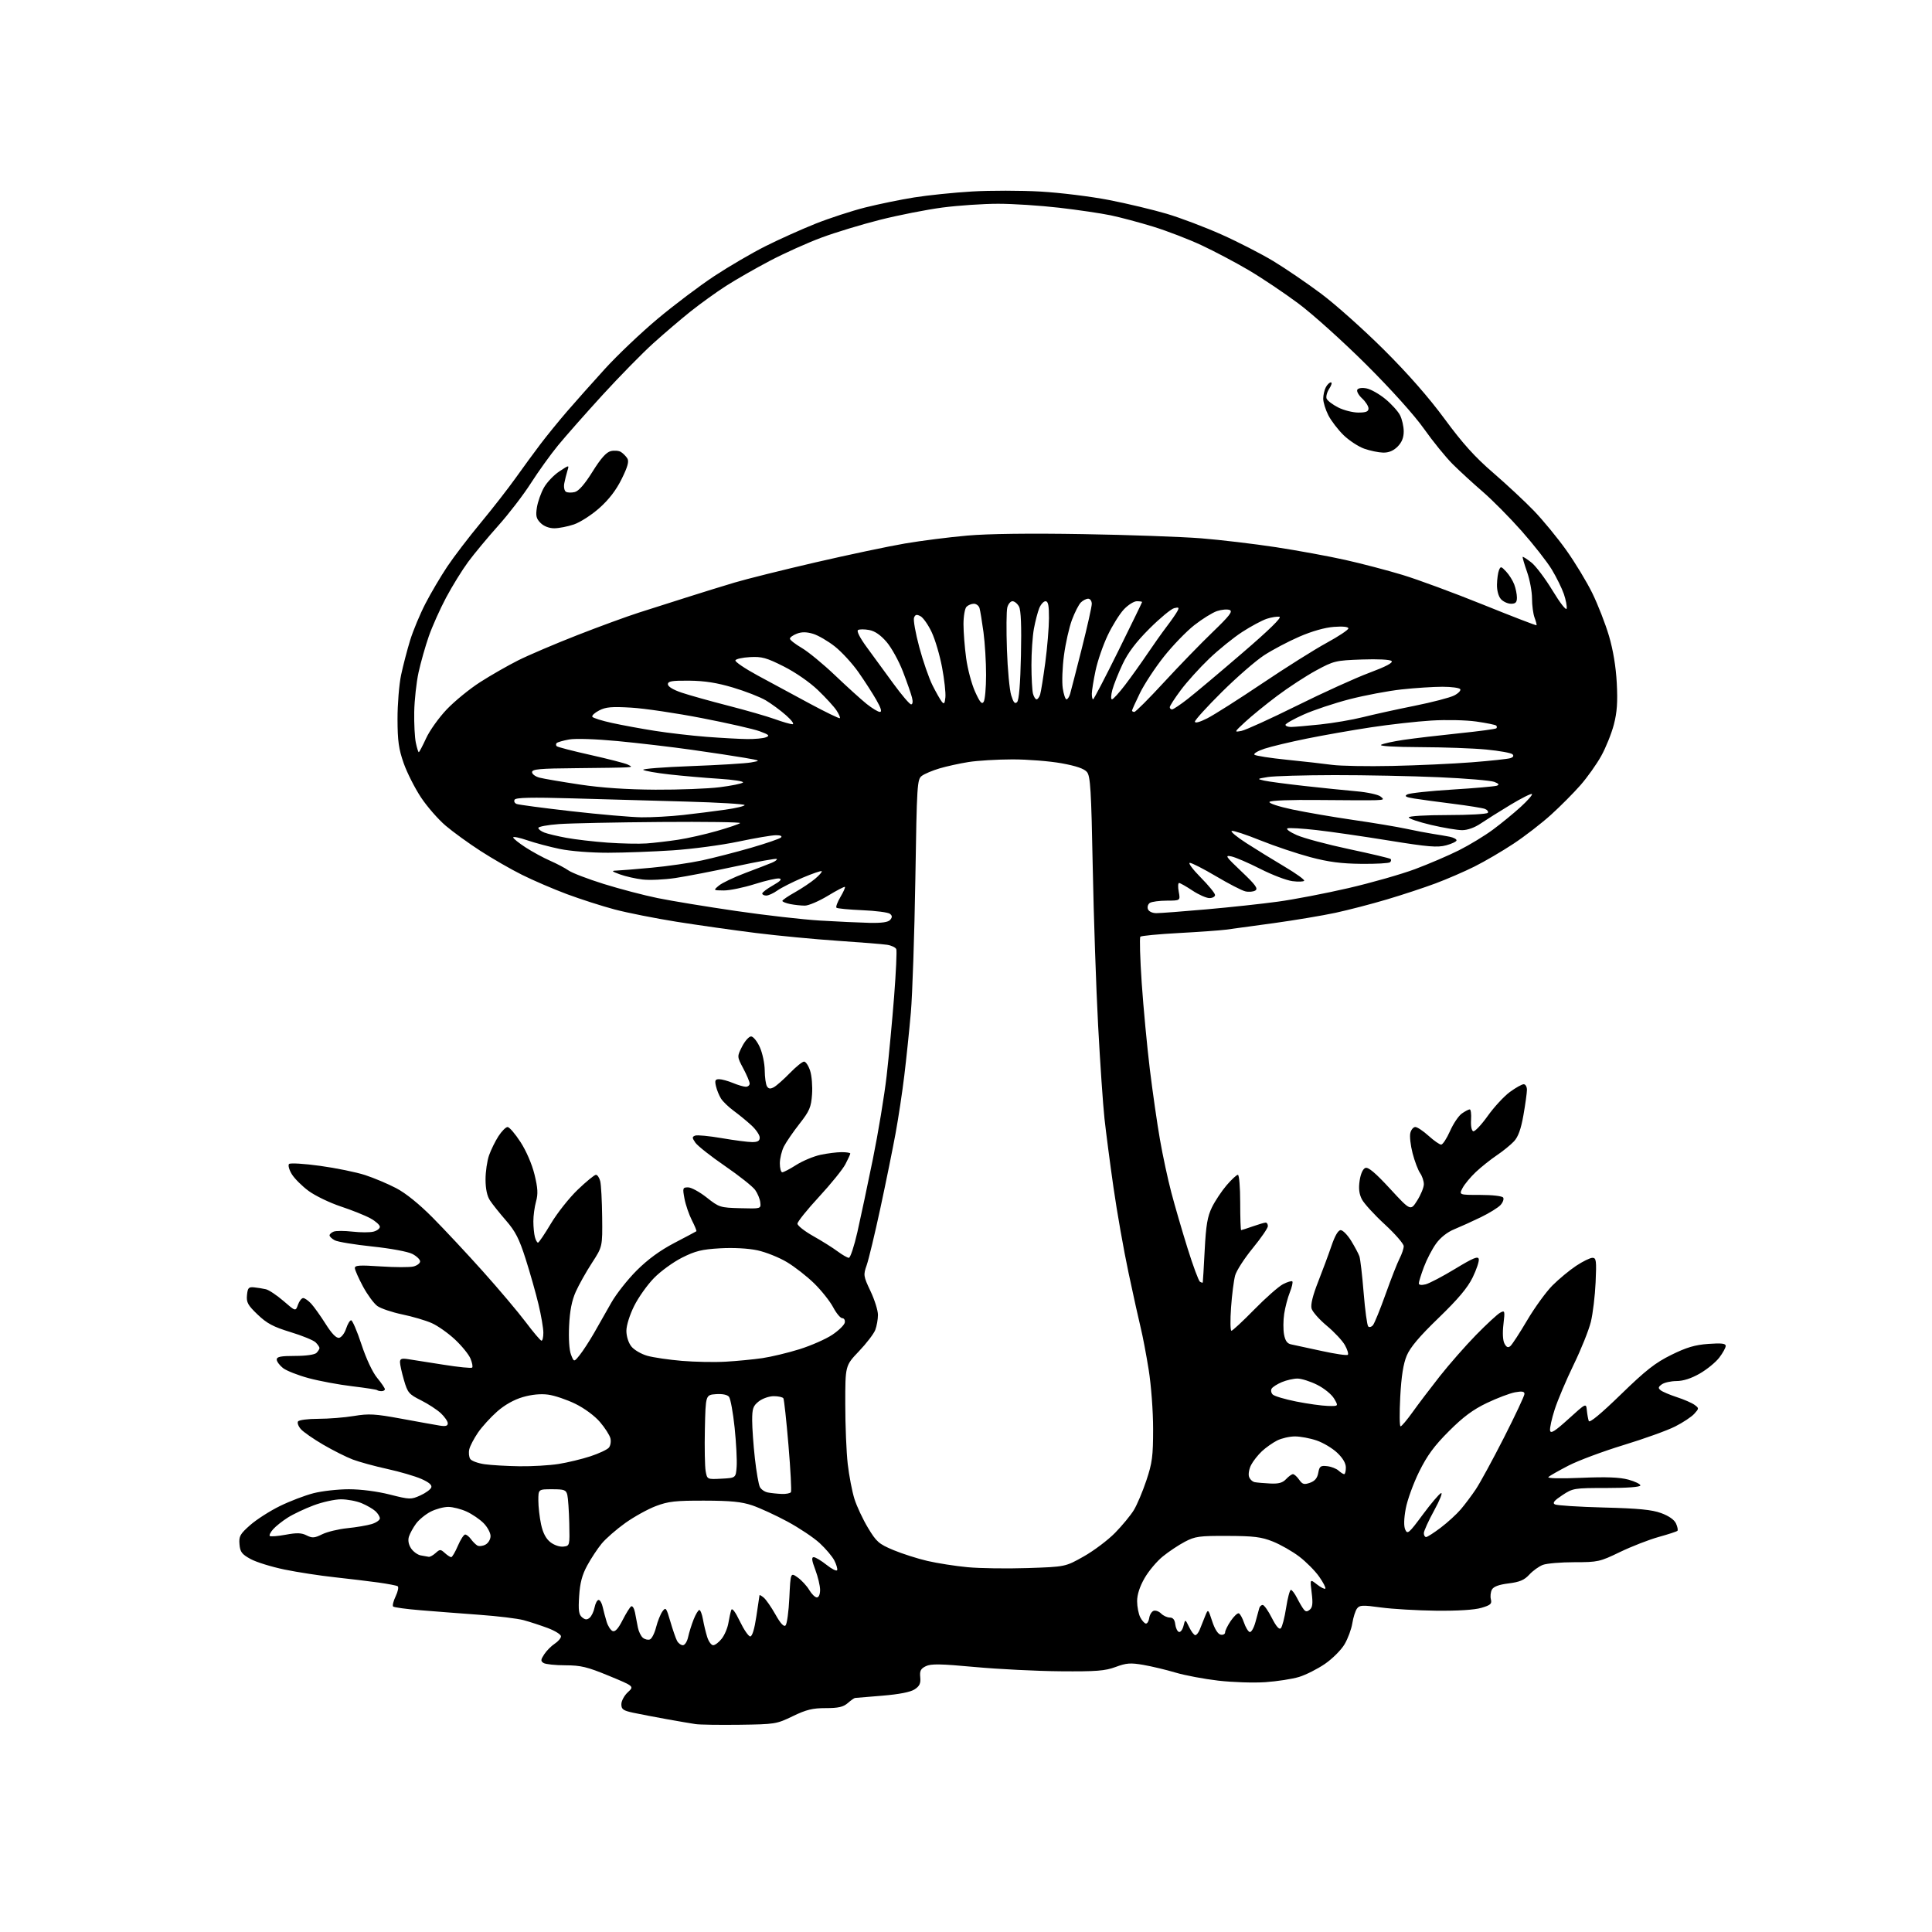 <?xml version="1.0" encoding="UTF-8" standalone="no"?>
<svg 
  version="1.1" 
  xmlns="http://www.w3.org/2000/svg" 
  xmlns:xlink="http://www.w3.org/1999/xlink" 
  xmlns:svg="http://www.w3.org/2000/svg"
  xmlns:rdf="http://www.w3.org/1999/02/22-rdf-syntax-ns#"
  xmlns:cc="http://creativecommons.org/ns#"
  xmlns:dc="http://purl.org/dc/elements/1.1/"
  viewBox="0 0 768 768"
  width="768"
  height="768"
>
<style>svg {background-color: white; }</style>"
<path stroke="none" fill="black" fill-rule="evenodd" d="M294.00,685.62C286.02,685.72 278.15,685.61 276.50,685.36C274.85,685.12 269.68,684.23 265.00,683.39C260.32,682.55 254.36,681.40 251.75,680.85C247.70,679.98 247.00,679.48 247.00,677.46C247.00,676.15 248.15,674.01 249.56,672.70C252.13,670.33 252.13,670.33 242.04,666.16C233.42,662.60 230.91,662.00 224.73,661.98C220.75,661.98 216.86,661.56 216.08,661.07C214.87,660.30 214.91,659.79 216.34,657.60C217.27,656.18 219.15,654.29 220.51,653.40C221.88,652.50 223.00,651.18 223.00,650.46C223.00,649.73 220.63,648.26 217.73,647.17C214.84,646.09 210.51,644.68 208.12,644.03C205.73,643.39 197.86,642.43 190.63,641.91C183.41,641.38 172.87,640.57 167.21,640.10C161.55,639.64 156.63,638.97 156.28,638.61C155.93,638.26 156.38,636.42 157.29,634.53C158.19,632.63 158.55,630.84 158.08,630.55C157.61,630.26 154.14,629.60 150.37,629.07C146.59,628.55 138.78,627.61 133.00,626.98C127.22,626.36 118.27,624.98 113.10,623.92C107.93,622.85 101.85,620.97 99.60,619.73C96.12,617.82 95.45,616.93 95.20,613.87C94.93,610.68 95.42,609.80 99.46,606.24C101.97,604.03 107.28,600.63 111.26,598.68C115.24,596.73 121.26,594.43 124.64,593.57C128.02,592.70 134.35,592.00 138.70,592.00C143.44,592.00 149.95,592.84 154.92,594.10C162.90,596.12 163.38,596.13 167.06,594.47C169.16,593.53 171.13,592.10 171.43,591.31C171.81,590.34 170.56,589.25 167.50,587.90C165.04,586.81 158.95,585.03 153.98,583.94C149.01,582.86 142.82,581.16 140.22,580.18C137.62,579.19 132.35,576.54 128.49,574.29C124.64,572.04 120.66,569.28 119.65,568.16C118.63,567.04 118.10,565.65 118.46,565.06C118.83,564.47 122.38,564.00 126.54,564.00C130.62,564.00 137.01,563.49 140.73,562.87C146.62,561.89 149.06,562.03 159.50,563.95C166.10,565.17 172.96,566.40 174.75,566.69C177.14,567.08 178.00,566.84 178.00,565.80C178.00,565.01 176.76,563.21 175.25,561.79C173.74,560.38 170.17,558.05 167.33,556.63C162.55,554.24 162.03,553.63 160.58,548.62C159.71,545.63 159.00,542.42 159.00,541.49C159.00,540.13 159.66,539.88 162.25,540.29C164.04,540.57 170.36,541.56 176.31,542.50C182.25,543.45 187.38,543.96 187.69,543.64C188.01,543.32 187.71,541.72 187.03,540.07C186.35,538.42 183.57,535.00 180.86,532.47C178.15,529.93 173.99,527.00 171.61,525.95C169.23,524.89 163.96,523.34 159.89,522.50C155.83,521.65 151.38,520.15 150.00,519.16C148.62,518.16 146.07,514.68 144.31,511.43C142.56,508.17 141.10,504.88 141.06,504.11C141.01,502.97 142.85,502.85 151.35,503.42C157.04,503.80 162.89,503.81 164.35,503.45C165.81,503.08 167.00,502.17 167.00,501.42C167.00,500.67 165.61,499.33 163.90,498.45C162.15,497.54 155.22,496.26 147.97,495.50C140.92,494.76 134.21,493.65 133.07,493.04C131.93,492.43 131.00,491.54 131.00,491.07C131.00,490.60 131.75,489.93 132.66,489.58C133.58,489.22 136.93,489.23 140.11,489.59C143.29,489.95 147.04,489.96 148.44,489.60C149.85,489.25 151.00,488.38 151.00,487.67C151.00,486.95 149.31,485.44 147.25,484.31C145.19,483.18 139.90,481.06 135.50,479.60C131.10,478.14 125.35,475.37 122.71,473.44C120.08,471.51 117.05,468.49 115.99,466.74C114.92,464.99 114.43,463.17 114.90,462.70C115.36,462.24 120.93,462.57 127.27,463.45C133.61,464.32 141.65,465.97 145.15,467.11C148.64,468.25 154.20,470.59 157.50,472.32C161.28,474.29 166.64,478.62 172.00,484.03C176.68,488.75 185.68,498.38 192.00,505.44C198.32,512.49 205.97,521.56 209.00,525.58C212.03,529.61 214.84,532.92 215.25,532.95C215.66,532.98 216.00,531.54 215.99,529.75C215.99,527.96 215.12,522.89 214.06,518.48C213.01,514.07 210.71,505.97 208.96,500.48C206.39,492.42 204.88,489.47 201.14,485.17C198.59,482.24 195.71,478.64 194.76,477.17C193.62,475.44 193.01,472.53 193.01,468.88C193.00,465.78 193.64,461.45 194.41,459.24C195.19,457.04 196.88,453.61 198.16,451.63C199.45,449.65 201.07,448.02 201.77,448.01C202.47,448.01 204.78,450.69 206.91,453.98C209.20,457.52 211.47,462.78 212.47,466.86C213.80,472.31 213.93,474.58 213.08,477.63C212.49,479.76 212.01,483.30 212.02,485.50C212.02,487.70 212.30,490.51 212.63,491.75C212.96,492.99 213.52,493.99 213.87,493.97C214.21,493.96 216.52,490.55 218.99,486.40C221.47,482.24 226.26,476.18 229.66,472.92C233.05,469.67 236.31,467.00 236.89,467.00C237.48,467.00 238.25,468.14 238.60,469.54C238.95,470.94 239.30,477.36 239.37,483.82C239.50,495.57 239.50,495.57 235.30,502.04C232.99,505.59 230.10,510.75 228.87,513.50C227.31,516.99 226.51,521.07 226.23,527.00C225.98,532.12 226.28,536.69 226.99,538.50C228.16,541.50 228.16,541.50 230.48,538.61C231.75,537.02 234.30,533.10 236.15,529.89C237.99,526.68 241.07,521.25 243.00,517.84C244.93,514.42 249.46,508.67 253.07,505.06C257.51,500.62 262.36,497.08 268.07,494.09C272.71,491.67 276.64,489.58 276.82,489.44C277.00,489.30 276.19,487.34 275.03,485.07C273.88,482.80 272.55,478.93 272.09,476.47C271.30,472.24 271.38,472.00 273.54,472.00C274.79,472.00 278.11,473.81 280.92,476.03C285.85,479.93 286.28,480.07 294.26,480.28C302.50,480.50 302.50,480.50 302.23,478.00C302.09,476.62 301.16,474.38 300.17,473.00C299.17,471.62 293.78,467.35 288.18,463.50C282.57,459.65 277.29,455.48 276.43,454.24C275.08,452.28 275.07,451.91 276.34,451.42C277.15,451.11 281.90,451.57 286.90,452.43C291.91,453.29 297.35,454.00 299.00,454.00C301.22,454.00 302.00,453.53 302.00,452.20C302.00,451.20 300.54,449.04 298.75,447.39C296.96,445.73 293.80,443.14 291.73,441.62C289.66,440.11 287.35,437.88 286.60,436.68C285.85,435.48 284.95,433.26 284.60,431.75C284.08,429.49 284.30,429.00 285.86,429.00C286.90,429.00 289.37,429.68 291.35,430.50C293.32,431.32 295.63,432.00 296.47,432.00C297.31,432.00 298.00,431.43 298.00,430.74C298.00,430.05 296.86,427.35 295.48,424.75C292.96,420.01 292.96,420.01 295.00,416.00C296.12,413.80 297.73,412.00 298.57,412.00C299.41,412.00 300.97,413.91 302.03,416.25C303.09,418.59 303.97,422.75 303.99,425.50C304.01,428.25 304.42,431.11 304.89,431.85C305.52,432.85 306.24,432.94 307.62,432.18C308.66,431.62 311.51,429.09 313.96,426.58C316.41,424.06 318.96,422.00 319.63,422.00C320.30,422.00 321.38,423.62 322.03,425.61C322.69,427.59 323.03,431.84 322.80,435.05C322.43,440.15 321.81,441.62 317.83,446.70C315.33,449.89 312.55,453.94 311.64,455.70C310.74,457.46 310.00,460.50 310.00,462.45C310.00,464.40 310.43,466.00 310.97,466.00C311.50,466.00 314.02,464.68 316.56,463.06C319.11,461.45 323.42,459.65 326.15,459.06C328.87,458.48 332.65,458.00 334.55,458.00C336.45,458.00 338.00,458.24 338.00,458.54C338.00,458.84 337.13,460.75 336.06,462.79C335.00,464.83 330.27,470.67 325.56,475.77C320.85,480.86 317.00,485.66 317.00,486.43C317.00,487.20 319.81,489.41 323.25,491.35C326.69,493.28 331.05,496.02 332.94,497.43C334.84,498.84 336.86,500.00 337.44,500.00C338.02,499.99 339.55,495.38 340.83,489.75C342.11,484.11 344.88,471.04 346.99,460.70C349.09,450.37 351.55,435.52 352.45,427.70C353.34,419.89 354.68,405.65 355.43,396.05C356.17,386.45 356.56,378.02 356.29,377.32C356.03,376.63 354.39,375.84 352.65,375.57C350.92,375.30 342.07,374.59 333.00,373.98C323.93,373.37 309.30,371.98 300.50,370.88C291.70,369.78 277.52,367.77 269.00,366.42C260.48,365.06 249.37,362.86 244.32,361.52C239.27,360.18 230.72,357.43 225.32,355.42C219.92,353.40 211.90,349.95 207.50,347.75C203.10,345.56 195.68,341.29 191.00,338.26C186.32,335.24 180.09,330.72 177.15,328.22C174.21,325.72 169.80,320.67 167.36,317.00C164.92,313.32 161.82,307.21 160.48,303.41C158.49,297.76 158.04,294.55 158.02,285.82C158.01,279.94 158.65,272.06 159.44,268.32C160.24,264.57 161.86,258.35 163.04,254.50C164.23,250.65 166.97,244.08 169.14,239.89C171.30,235.71 175.20,229.11 177.79,225.23C180.38,221.35 186.36,213.52 191.08,207.84C195.79,202.15 202.05,194.12 204.98,190.00C207.92,185.88 212.36,179.80 214.87,176.50C217.37,173.20 222.13,167.35 225.45,163.50C228.78,159.65 235.52,152.07 240.45,146.65C245.38,141.23 254.80,132.28 261.37,126.77C267.95,121.26 278.10,113.60 283.92,109.76C289.74,105.92 298.88,100.58 304.24,97.89C309.60,95.19 318.54,91.18 324.11,88.95C329.69,86.73 338.58,83.83 343.87,82.49C349.17,81.16 357.96,79.35 363.41,78.48C368.86,77.61 379.21,76.54 386.41,76.12C393.61,75.69 405.86,75.70 413.63,76.15C421.40,76.59 433.65,78.11 440.86,79.51C448.06,80.91 458.40,83.39 463.85,85.00C469.29,86.62 479.09,90.33 485.62,93.25C492.16,96.17 501.42,100.93 506.21,103.82C511.00,106.72 519.55,112.55 525.21,116.78C530.87,121.01 542.06,131.00 550.08,138.98C559.65,148.50 567.97,157.99 574.26,166.54C581.44,176.29 586.31,181.70 593.58,187.96C598.92,192.57 606.21,199.37 609.78,203.07C613.34,206.77 619.11,213.78 622.58,218.65C626.06,223.52 630.74,231.24 632.98,235.81C635.22,240.39 638.20,248.04 639.60,252.81C641.25,258.39 642.35,265.08 642.69,271.50C643.09,279.04 642.81,283.10 641.54,288.00C640.61,291.57 638.35,297.20 636.51,300.50C634.68,303.80 630.96,309.03 628.26,312.11C625.55,315.20 620.29,320.50 616.55,323.88C612.82,327.26 606.11,332.45 601.63,335.40C597.16,338.36 590.20,342.43 586.16,344.45C582.12,346.47 575.14,349.49 570.66,351.16C566.17,352.84 557.48,355.71 551.34,357.53C545.20,359.36 535.97,361.75 530.84,362.86C525.70,363.96 514.75,365.79 506.50,366.94C498.25,368.08 489.61,369.26 487.29,369.56C484.98,369.86 476.53,370.47 468.53,370.90C460.53,371.33 453.68,371.99 453.31,372.35C452.95,372.72 453.19,381.00 453.85,390.76C454.52,400.52 455.97,415.93 457.07,425.00C458.18,434.07 459.99,446.68 461.10,453.00C462.20,459.32 464.23,468.77 465.61,474.00C466.98,479.23 469.89,489.22 472.07,496.20C474.25,503.19 476.47,509.17 477.01,509.51C477.56,509.84 478.05,509.98 478.12,509.81C478.18,509.64 478.53,503.88 478.88,497.00C479.40,486.98 479.98,483.59 481.77,479.92C483.00,477.41 485.62,473.47 487.58,471.17C489.55,468.88 491.57,467.00 492.08,467.00C492.59,467.00 493.00,471.95 493.00,478.00C493.00,484.05 493.17,489.00 493.37,489.00C493.58,489.00 495.66,488.32 498.00,487.50C500.34,486.68 502.64,486.00 503.13,486.00C503.61,486.00 504.00,486.63 504.00,487.41C504.00,488.19 501.29,492.12 497.99,496.16C494.68,500.20 491.53,505.07 490.99,507.00C490.46,508.93 489.72,514.66 489.36,519.75C489.00,524.84 489.07,529.00 489.51,529.00C489.95,529.00 494.03,525.21 498.58,520.57C503.12,515.93 508.27,511.40 510.01,510.49C511.76,509.59 513.43,509.09 513.72,509.38C514.01,509.68 513.56,511.64 512.72,513.75C511.88,515.85 510.87,519.69 510.48,522.28C510.09,524.87 510.07,528.56 510.43,530.49C510.91,533.02 511.70,534.11 513.29,534.42C514.51,534.67 519.92,535.83 525.33,537.02C530.73,538.21 535.44,538.90 535.78,538.55C536.13,538.20 535.61,536.48 534.62,534.71C533.63,532.94 530.39,529.48 527.41,527.00C524.43,524.52 521.71,521.44 521.36,520.14C520.95,518.61 521.86,514.92 523.94,509.64C525.70,505.16 528.11,498.69 529.28,495.25C530.66,491.19 531.95,489.00 532.95,489.00C533.80,489.00 535.67,490.92 537.11,493.25C538.54,495.59 540.02,498.35 540.38,499.39C540.75,500.43 541.51,506.96 542.07,513.89C542.63,520.82 543.45,526.85 543.89,527.29C544.33,527.73 545.18,527.49 545.78,526.77C546.38,526.04 548.64,520.49 550.80,514.44C552.96,508.38 555.46,502.00 556.36,500.26C557.26,498.52 558.00,496.32 558.00,495.38C558.00,494.43 554.61,490.53 550.47,486.71C546.32,482.90 542.23,478.41 541.37,476.75C540.27,474.61 540.01,472.45 540.48,469.31C540.88,466.62 541.77,464.64 542.75,464.27C543.90,463.83 546.72,466.20 552.55,472.52C560.73,481.39 560.73,481.39 563.36,477.22C564.81,474.92 566.00,472.01 566.00,470.74C566.00,469.48 565.33,467.49 564.51,466.32C563.70,465.16 562.35,461.62 561.53,458.46C560.71,455.30 560.30,451.65 560.63,450.36C560.95,449.06 561.84,448.00 562.61,448.00C563.37,448.00 565.74,449.57 567.87,451.50C570.00,453.43 572.26,455.00 572.88,455.00C573.51,455.00 575.09,452.59 576.40,449.64C577.70,446.69 579.82,443.54 581.11,442.64C582.39,441.74 583.80,441.00 584.24,441.00C584.68,441.00 584.92,442.86 584.77,445.14C584.61,447.55 584.97,449.45 585.63,449.69C586.25,449.91 588.83,447.19 591.36,443.65C593.88,440.11 597.85,435.81 600.17,434.10C602.49,432.40 604.98,431.00 605.70,431.00C606.41,431.00 606.99,432.01 606.98,433.25C606.97,434.49 606.34,439.02 605.58,443.33C604.61,448.84 603.50,451.91 601.85,453.68C600.56,455.07 597.48,457.58 595.00,459.25C592.52,460.92 588.78,463.91 586.67,465.89C584.56,467.88 582.19,470.74 581.39,472.25C579.95,475.00 579.95,475.00 588.42,475.00C593.32,475.00 597.16,475.45 597.54,476.06C597.90,476.65 597.43,477.97 596.49,479.01C595.55,480.04 592.02,482.23 588.64,483.87C585.26,485.51 580.52,487.66 578.10,488.65C575.36,489.76 572.62,491.92 570.88,494.33C569.33,496.46 567.15,500.65 566.03,503.64C564.91,506.63 564.00,509.56 564.00,510.15C564.00,510.81 565.03,510.96 566.71,510.54C568.20,510.16 573.49,507.39 578.46,504.37C585.67,500.00 587.57,499.22 587.84,500.51C588.02,501.40 586.92,504.69 585.40,507.81C583.39,511.92 579.63,516.38 571.88,523.88C564.27,531.22 560.57,535.60 559.20,538.88C557.84,542.11 557.06,547.04 556.62,555.25C556.28,561.71 556.33,567.00 556.75,566.99C557.16,566.99 559.30,564.46 561.50,561.38C563.70,558.29 568.56,551.88 572.30,547.13C576.05,542.38 582.54,534.98 586.74,530.68C590.94,526.39 595.26,522.40 596.34,521.82C598.21,520.81 598.27,521.02 597.64,526.42C597.23,529.88 597.39,532.87 598.06,534.11C598.84,535.58 599.48,535.85 600.39,535.09C601.08,534.52 604.08,529.91 607.07,524.84C610.06,519.78 614.58,513.55 617.11,511.00C619.65,508.46 623.89,504.94 626.53,503.19C629.18,501.43 632.10,500.00 633.03,500.00C634.53,500.00 634.67,501.09 634.28,509.75C634.04,515.11 633.19,522.18 632.39,525.45C631.59,528.72 628.53,536.37 625.57,542.45C622.62,548.53 619.23,556.53 618.03,560.23C616.83,563.94 616.00,567.74 616.18,568.69C616.43,570.01 618.12,568.94 623.50,564.06C630.50,557.71 630.50,557.71 630.79,560.60C630.95,562.20 631.30,564.12 631.56,564.88C631.86,565.76 636.39,562.02 644.27,554.36C654.23,544.68 657.96,541.75 664.36,538.59C670.45,535.59 673.77,534.61 679.11,534.22C684.32,533.85 686.00,534.05 686.00,535.02C686.00,535.73 684.85,537.82 683.44,539.67C682.03,541.52 678.54,544.37 675.69,546.01C672.29,547.96 669.10,548.98 666.44,548.99C664.21,549.00 661.58,549.59 660.60,550.30C659.14,551.37 659.06,551.80 660.16,552.67C660.90,553.26 663.80,554.48 666.60,555.40C669.41,556.31 672.55,557.68 673.59,558.44C675.43,559.79 675.43,559.87 673.49,562.02C672.39,563.23 668.97,565.50 665.87,567.06C662.78,568.63 653.55,571.95 645.37,574.44C637.19,576.94 627.35,580.61 623.50,582.60C619.65,584.59 616.06,586.63 615.52,587.13C614.93,587.69 620.04,587.82 628.52,587.46C638.59,587.03 643.85,587.24 647.32,588.18C649.98,588.91 652.11,589.95 652.07,590.50C652.01,591.11 646.83,591.50 638.68,591.50C625.72,591.50 625.27,591.57 621.03,594.37C617.80,596.50 617.04,597.44 618.09,598.02C618.87,598.44 627.60,599.00 637.50,599.26C651.28,599.61 656.63,600.13 660.33,601.48C663.39,602.60 665.55,604.11 666.24,605.62C666.84,606.94 667.09,608.24 666.80,608.53C666.52,608.81 663.14,609.92 659.30,610.98C655.46,612.05 648.56,614.74 643.96,616.96C635.95,620.83 635.20,621.00 625.87,621.00C620.51,621.00 614.86,621.48 613.32,622.06C611.77,622.65 609.34,624.39 607.93,625.93C605.94,628.10 604.10,628.88 599.68,629.43C595.78,629.92 593.70,630.70 593.05,631.91C592.53,632.88 592.35,634.62 592.65,635.77C593.11,637.55 592.53,638.07 588.85,639.15C586.11,639.96 579.46,640.37 570.86,640.28C563.36,640.19 553.48,639.61 548.90,638.99C541.59,637.98 540.44,638.04 539.42,639.44C538.77,640.32 537.94,642.94 537.57,645.27C537.20,647.60 535.82,651.34 534.50,653.59C533.18,655.85 529.68,659.35 526.73,661.39C523.77,663.42 519.14,665.77 516.43,666.60C513.72,667.43 507.67,668.37 502.98,668.69C498.30,669.01 489.88,668.73 484.27,668.08C478.67,667.43 471.02,665.99 467.29,664.88C463.56,663.77 457.80,662.39 454.50,661.82C449.40,660.94 447.75,661.06 443.50,662.64C439.28,664.21 435.84,664.48 421.50,664.36C412.15,664.28 396.87,663.52 387.54,662.66C373.91,661.40 370.08,661.33 368.04,662.33C365.99,663.33 365.56,664.17 365.81,666.72C366.05,669.19 365.56,670.24 363.57,671.55C361.92,672.63 357.43,673.51 350.76,674.06C345.12,674.53 340.23,674.93 339.90,674.96C339.57,674.98 338.27,675.90 337.00,677.00C335.21,678.56 333.26,679.00 328.24,679.00C323.02,679.00 320.52,679.61 315.14,682.21C308.68,685.34 308.10,685.43 294.00,685.62zM271.46,654.00C272.22,654.00 273.16,652.54 273.54,650.75C273.93,648.96 274.91,645.81 275.73,643.75C276.55,641.69 277.57,640.00 278.00,640.00C278.43,640.00 279.08,641.69 279.44,643.75C279.80,645.81 280.56,648.96 281.13,650.75C281.69,652.54 282.76,654.00 283.50,654.00C284.25,654.00 285.78,652.83 286.90,651.40C288.03,649.97 289.22,647.16 289.55,645.15C289.88,643.14 290.40,640.83 290.69,640.00C291.03,639.05 292.29,640.70 294.11,644.50C295.69,647.80 297.55,650.50 298.23,650.50C299.03,650.50 299.91,647.60 300.67,642.50C301.32,638.10 301.88,634.33 301.92,634.13C301.97,633.92 302.73,634.36 303.61,635.09C304.50,635.83 306.59,638.84 308.25,641.78C310.29,645.41 311.59,646.81 312.28,646.12C312.84,645.56 313.52,640.59 313.78,635.08C314.26,625.05 314.26,625.05 317.10,627.07C318.67,628.19 320.73,630.42 321.69,632.05C322.65,633.67 324.01,635.00 324.72,635.00C325.48,635.00 326.00,633.78 326.00,632.01C326.00,630.37 325.14,626.77 324.10,624.01C322.69,620.30 322.52,619.00 323.46,619.00C324.16,619.00 326.46,620.38 328.59,622.07C330.71,623.76 332.60,624.69 332.79,624.14C332.97,623.59 332.45,621.84 331.64,620.27C330.82,618.69 328.21,615.60 325.83,613.41C323.45,611.22 317.68,607.36 313.00,604.84C308.32,602.32 302.02,599.42 299.00,598.40C294.75,596.97 290.44,596.55 280.00,596.53C268.51,596.50 265.64,596.82 260.72,598.69C257.54,599.89 252.06,602.92 248.54,605.43C245.03,607.94 240.81,611.62 239.18,613.60C237.54,615.58 234.96,619.49 233.44,622.29C231.39,626.05 230.56,629.21 230.22,634.46C229.85,640.17 230.08,641.82 231.38,642.90C232.61,643.92 233.33,643.97 234.38,643.10C235.14,642.47 236.03,640.62 236.35,638.98C236.68,637.34 237.40,636.00 237.96,636.00C238.51,636.00 239.24,637.24 239.57,638.75C239.91,640.26 240.61,642.92 241.14,644.66C241.67,646.40 242.75,648.07 243.55,648.38C244.54,648.76 245.78,647.39 247.48,644.04C248.85,641.35 250.38,638.88 250.90,638.56C251.42,638.24 252.10,639.34 252.42,640.99C252.74,642.65 253.25,645.32 253.56,646.93C253.87,648.54 254.77,650.39 255.55,651.04C256.33,651.69 257.59,651.99 258.35,651.70C259.10,651.41 260.21,649.22 260.81,646.84C261.42,644.45 262.55,641.63 263.33,640.56C264.65,638.76 264.87,639.05 266.47,644.56C267.42,647.83 268.62,651.29 269.13,652.25C269.65,653.21 270.69,654.00 271.46,654.00zM475.15,650.00C475.64,650.00 476.45,648.99 476.93,647.75C477.41,646.51 478.36,644.15 479.03,642.50C480.24,639.50 480.24,639.50 481.87,644.49C482.89,647.61 484.16,649.61 485.25,649.81C486.21,650.00 487.00,649.58 487.00,648.89C487.00,648.19 488.01,646.14 489.25,644.32C490.49,642.50 491.92,641.15 492.43,641.32C492.94,641.48 493.87,643.14 494.50,645.00C495.13,646.86 496.14,648.55 496.76,648.75C497.38,648.96 498.41,647.19 499.06,644.81C499.70,642.44 500.39,639.94 500.58,639.25C500.78,638.56 501.39,638.00 501.95,638.00C502.51,638.00 504.13,640.30 505.56,643.12C507.29,646.52 508.49,647.91 509.15,647.25C509.70,646.70 510.65,643.04 511.25,639.13C511.86,635.21 512.71,632.00 513.15,632.00C513.59,632.00 514.69,633.46 515.60,635.25C516.51,637.04 517.70,639.07 518.26,639.76C519.03,640.74 519.59,640.76 520.68,639.85C521.76,638.95 521.94,637.35 521.41,633.15C520.72,627.64 520.72,627.64 523.51,629.83C525.05,631.04 526.54,631.79 526.83,631.50C527.12,631.21 526.02,629.07 524.39,626.75C522.76,624.43 519.19,620.83 516.46,618.76C513.73,616.68 509.02,614.00 506.00,612.79C501.40,610.95 498.47,610.59 488.00,610.55C476.73,610.50 475.06,610.73 471.00,612.87C468.52,614.17 464.57,616.80 462.22,618.72C459.86,620.63 456.60,624.51 454.98,627.34C453.05,630.71 452.02,633.89 452.02,636.50C452.03,638.70 452.59,641.57 453.26,642.89C453.94,644.20 454.95,645.33 455.50,645.39C456.05,645.45 456.65,644.46 456.83,643.19C457.01,641.92 457.78,640.64 458.55,640.34C459.32,640.05 460.67,640.52 461.55,641.40C462.42,642.28 463.98,643.00 465.01,643.00C466.28,643.00 466.97,643.85 467.18,645.67C467.36,647.14 468.01,648.51 468.63,648.72C469.25,648.92 470.07,647.85 470.45,646.34C471.14,643.58 471.14,643.58 472.70,646.79C473.55,648.56 474.65,650.00 475.15,650.00zM408.50,623.33C423.50,622.83 423.50,622.83 430.80,618.71C434.82,616.44 440.42,612.22 443.25,609.34C446.08,606.45 449.44,602.38 450.71,600.30C451.99,598.21 454.23,592.90 455.70,588.50C458.03,581.53 458.38,578.89 458.38,568.00C458.38,560.92 457.61,550.73 456.62,544.50C455.65,538.45 454.24,531.02 453.49,528.00C452.74,524.98 450.55,515.08 448.62,506.00C446.69,496.93 443.99,481.62 442.62,472.00C441.24,462.38 439.64,450.08 439.05,444.67C438.46,439.27 437.32,422.62 436.52,407.67C435.72,392.73 434.76,364.37 434.38,344.67C433.79,314.06 433.45,308.55 432.09,306.90C431.00,305.57 427.83,304.48 422.00,303.42C417.32,302.57 408.55,301.87 402.50,301.87C396.45,301.88 388.57,302.35 385.00,302.92C381.43,303.49 376.24,304.63 373.48,305.45C370.72,306.27 367.57,307.59 366.48,308.39C364.58,309.78 364.47,311.50 363.86,349.67C363.50,371.58 362.70,395.35 362.08,402.50C361.45,409.65 360.28,420.90 359.48,427.50C358.69,434.10 357.12,444.45 356.01,450.50C354.90,456.55 352.19,469.91 349.98,480.18C347.77,490.45 345.31,500.69 344.52,502.93C343.15,506.83 343.21,507.27 346.04,513.25C347.67,516.69 349.00,520.93 349.00,522.68C349.00,524.44 348.52,527.12 347.94,528.66C347.36,530.19 344.43,534.01 341.44,537.15C336.00,542.85 336.00,542.85 336.01,558.18C336.01,566.60 336.45,577.32 336.99,582.00C337.53,586.67 338.73,592.90 339.65,595.84C340.58,598.78 343.00,603.96 345.04,607.34C348.39,612.91 349.35,613.75 355.12,616.17C358.63,617.63 364.71,619.58 368.64,620.49C372.56,621.40 379.76,622.53 384.64,622.99C389.51,623.45 400.25,623.60 408.50,623.33zM170.42,618.86C170.93,618.94 172.17,618.26 173.17,617.35C174.87,615.81 175.13,615.81 176.83,617.35C177.83,618.26 178.98,619.00 179.36,619.00C179.75,619.00 180.94,616.98 182.00,614.50C183.06,612.02 184.37,610.00 184.91,610.00C185.45,610.00 186.47,610.82 187.19,611.81C187.91,612.81 189.05,613.95 189.73,614.36C190.41,614.76 191.87,614.61 192.98,614.01C194.12,613.40 195.00,611.91 195.00,610.60C195.00,609.32 193.76,607.02 192.25,605.49C190.74,603.96 187.70,601.89 185.50,600.88C183.30,599.87 180.02,599.03 178.21,599.02C176.40,599.01 173.25,599.86 171.21,600.90C169.17,601.95 166.55,604.09 165.39,605.67C164.23,607.25 162.96,609.56 162.56,610.82C162.10,612.27 162.40,613.96 163.39,615.48C164.25,616.78 165.97,618.05 167.23,618.29C168.48,618.53 169.91,618.79 170.42,618.86zM223.95,614.80C226.49,614.50 226.50,614.47 226.29,605.50C226.17,600.55 225.82,595.49 225.52,594.25C225.03,592.26 224.33,592.00 219.48,592.00C214.00,592.00 214.00,592.00 214.00,596.45C214.00,598.90 214.49,603.17 215.08,605.94C215.81,609.35 217.01,611.65 218.78,613.04C220.26,614.21 222.50,614.97 223.95,614.80zM128.07,609.90C130.04,608.93 134.54,607.84 138.07,607.48C141.61,607.13 145.96,606.38 147.75,605.84C149.54,605.29 151.00,604.27 151.00,603.58C151.00,602.88 150.20,601.58 149.21,600.69C148.23,599.80 145.77,598.38 143.75,597.54C141.72,596.69 138.04,596.00 135.55,596.00C133.07,596.00 128.17,597.08 124.65,598.41C121.13,599.73 116.51,601.92 114.38,603.28C112.24,604.63 109.64,606.70 108.59,607.88C107.54,609.05 106.93,610.27 107.24,610.57C107.55,610.88 110.38,610.66 113.54,610.08C117.99,609.25 119.85,609.31 121.88,610.34C124.13,611.47 125.01,611.41 128.07,609.90zM566.90,611.00C567.39,611.00 570.02,609.31 572.74,607.25C575.46,605.19 579.03,601.92 580.67,600.00C582.31,598.08 585.01,594.48 586.67,592.00C588.33,589.52 593.36,580.29 597.85,571.47C602.33,562.65 606.00,554.84 606.00,554.11C606.00,553.12 605.05,552.95 602.25,553.46C600.19,553.84 595.15,555.75 591.06,557.70C585.53,560.35 581.66,563.22 575.97,568.91C570.11,574.77 567.33,578.56 564.13,585.03C561.83,589.69 559.43,596.30 558.80,599.71C558.06,603.77 557.99,606.67 558.61,608.06C559.49,610.02 560.08,609.51 565.53,602.14C568.82,597.70 572.10,593.83 572.84,593.53C573.58,593.24 572.34,596.35 570.09,600.45C567.84,604.55 566.00,608.60 566.00,609.45C566.00,610.30 566.40,611.00 566.90,611.00zM310.69,593.86C312.45,593.94 314.12,593.62 314.41,593.15C314.69,592.69 314.26,584.29 313.43,574.50C312.61,564.71 311.69,556.32 311.41,555.85C311.12,555.38 309.39,555.00 307.58,555.00C305.75,555.00 303.09,555.93 301.63,557.07C299.36,558.86 299.00,559.90 299.00,564.61C299.00,567.62 299.49,574.43 300.08,579.75C300.67,585.07 301.57,590.20 302.08,591.14C302.58,592.09 304.01,593.06 305.25,593.29C306.49,593.53 308.94,593.79 310.69,593.86zM504.96,589.72C508.29,589.88 509.87,589.44 511.24,587.97C512.25,586.89 513.48,586.00 513.98,586.00C514.48,586.00 515.58,586.99 516.43,588.20C517.73,590.06 518.39,590.25 520.73,589.43C522.68,588.74 523.65,587.58 524.03,585.48C524.50,582.86 524.93,582.54 527.53,582.82C529.16,583.00 531.21,583.79 532.08,584.57C532.95,585.36 533.96,586.00 534.33,586.00C534.70,586.00 535.00,584.82 535.00,583.37C535.00,581.66 533.78,579.59 531.54,577.48C529.64,575.68 525.96,573.49 523.37,572.61C520.77,571.72 516.90,571.00 514.77,571.00C512.64,571.00 509.46,571.73 507.70,572.61C505.94,573.50 503.22,575.41 501.66,576.86C500.10,578.31 498.16,580.76 497.36,582.30C496.55,583.84 496.17,585.95 496.50,586.99C496.82,588.02 497.86,589.01 498.80,589.19C499.73,589.36 502.51,589.60 504.96,589.72zM286.80,587.80C292.50,587.50 292.50,587.50 292.83,583.00C293.01,580.52 292.65,573.57 292.03,567.54C291.40,561.51 290.39,555.97 289.78,555.24C289.10,554.41 287.11,554.02 284.59,554.20C280.50,554.50 280.50,554.50 280.20,568.00C280.04,575.42 280.18,582.98 280.51,584.80C281.11,588.10 281.11,588.10 286.80,587.80zM206.50,582.86C211.45,582.93 218.43,582.52 222.00,581.96C225.57,581.40 231.28,580.02 234.67,578.91C238.07,577.80 241.38,576.24 242.04,575.46C242.69,574.67 242.96,573.00 242.65,571.74C242.33,570.48 240.46,567.56 238.49,565.27C236.41,562.83 232.32,559.81 228.71,558.04C225.29,556.37 220.43,554.73 217.90,554.39C214.93,553.99 211.36,554.34 207.81,555.37C204.33,556.38 200.61,558.47 197.64,561.09C195.06,563.36 191.63,567.12 190.03,569.45C188.43,571.79 186.86,574.77 186.55,576.10C186.24,577.42 186.40,579.15 186.92,579.95C187.44,580.74 190.03,581.69 192.68,582.06C195.33,582.43 201.55,582.79 206.50,582.86zM527.81,558.88C532.11,559.00 532.11,559.00 530.33,555.97C529.32,554.27 526.37,551.87 523.57,550.47C520.84,549.11 517.33,548.00 515.77,548.00C514.21,548.00 511.43,548.63 509.59,549.40C507.75,550.17 505.91,551.33 505.51,551.99C505.10,552.64 505.29,553.70 505.92,554.34C506.55,554.98 510.77,556.23 515.28,557.13C519.80,558.03 525.44,558.81 527.81,558.88zM151.67,553.00C150.93,553.00 150.15,552.82 149.92,552.60C149.69,552.38 145.22,551.68 140.00,551.06C134.78,550.44 127.01,549.00 122.74,547.85C118.48,546.71 113.86,544.89 112.49,543.82C111.12,542.74 110.00,541.21 110.00,540.43C110.00,539.32 111.64,539.00 117.30,539.00C121.64,539.00 125.09,538.51 125.80,537.80C126.46,537.14 127.00,536.27 127.00,535.87C127.00,535.47 126.32,534.46 125.48,533.63C124.65,532.79 120.14,530.94 115.46,529.52C108.61,527.43 106.07,526.07 102.41,522.56C98.52,518.84 97.90,517.72 98.18,514.85C98.46,511.95 98.83,511.53 101.00,511.74C102.38,511.88 104.49,512.22 105.70,512.50C106.90,512.78 110.05,514.88 112.70,517.17C117.50,521.33 117.50,521.33 118.44,518.67C118.96,517.20 119.90,516.00 120.52,516.00C121.14,516.00 122.58,517.01 123.72,518.25C124.85,519.49 127.44,523.11 129.46,526.31C131.93,530.22 133.69,532.01 134.82,531.80C135.74,531.62 136.98,529.99 137.57,528.18C138.16,526.37 139.06,524.86 139.57,524.83C140.08,524.80 141.93,529.09 143.67,534.38C145.56,540.11 148.08,545.49 149.92,547.72C151.61,549.77 153.00,551.80 153.00,552.23C153.00,552.65 152.40,553.00 151.67,553.00zM288.50,541.29C292.90,541.04 299.43,540.40 303.00,539.89C306.57,539.37 313.27,537.76 317.87,536.32C322.47,534.87 328.32,532.30 330.86,530.59C333.40,528.89 335.63,526.71 335.81,525.75C336.00,524.79 335.55,524.00 334.82,524.00C334.09,524.00 332.46,522.05 331.20,519.67C329.93,517.28 326.56,513.03 323.70,510.22C320.84,507.42 315.94,503.58 312.81,501.71C309.67,499.83 304.38,497.72 301.05,497.01C297.38,496.23 291.53,495.92 286.24,496.22C278.97,496.64 276.42,497.27 271.09,499.95C267.57,501.73 262.55,505.38 259.94,508.07C257.32,510.75 253.79,515.73 252.09,519.13C250.31,522.71 249.00,526.88 249.00,529.02C249.00,531.19 249.81,533.77 250.96,535.22C252.04,536.60 254.90,538.27 257.32,538.95C259.73,539.63 265.94,540.53 271.11,540.97C276.27,541.40 284.10,541.55 288.50,541.29zM345.63,366.85C350.59,366.95 353.10,366.59 353.89,365.63C354.74,364.60 354.71,364.01 353.76,363.25C353.07,362.69 348.13,362.04 342.79,361.82C337.45,361.59 332.82,361.15 332.50,360.83C332.18,360.51 332.89,358.60 334.08,356.58C335.27,354.57 336.08,352.75 335.87,352.56C335.67,352.36 332.61,353.95 329.07,356.10C325.53,358.24 321.43,360.00 319.94,360.00C318.46,360.00 315.84,359.72 314.12,359.38C312.41,359.03 311.00,358.47 311.00,358.12C311.00,357.78 313.24,356.24 315.98,354.71C318.71,353.17 322.33,350.75 324.02,349.33C325.70,347.91 326.89,346.55 326.64,346.31C326.40,346.07 322.97,347.24 319.02,348.92C315.07,350.61 310.57,352.89 309.01,353.99C307.46,355.10 305.47,356.00 304.60,356.00C303.72,356.00 303.00,355.63 303.00,355.18C303.00,354.74 304.91,353.29 307.25,351.96C310.19,350.30 310.98,349.45 309.81,349.22C308.88,349.03 304.47,350.03 300.01,351.44C295.55,352.85 290.01,353.99 287.70,353.97C283.50,353.93 283.50,353.93 285.79,352.02C287.05,350.97 291.77,348.72 296.29,347.02C300.81,345.32 305.57,343.48 306.88,342.93C308.19,342.38 309.04,341.71 308.78,341.44C308.51,341.18 301.14,342.51 292.40,344.39C283.65,346.28 272.90,348.36 268.50,349.02C264.10,349.68 258.22,349.95 255.44,349.62C252.66,349.29 248.61,348.38 246.44,347.58C243.18,346.39 242.93,346.13 245.00,346.07C246.38,346.03 252.68,345.52 259.00,344.93C265.32,344.35 274.35,343.04 279.04,342.03C283.74,341.01 292.52,338.75 298.54,337.01C304.57,335.26 309.93,333.42 310.45,332.92C311.03,332.35 310.26,332.00 308.45,332.01C306.83,332.01 300.10,333.16 293.50,334.55C286.90,335.94 275.20,337.50 267.50,338.02C259.80,338.53 248.19,338.97 241.71,338.98C234.96,338.99 226.77,338.35 222.56,337.48C218.51,336.64 212.68,335.09 209.60,334.03C206.52,332.97 204.00,332.46 204.00,332.89C204.00,333.31 206.22,335.10 208.93,336.86C211.64,338.61 216.02,341.00 218.68,342.16C221.33,343.32 224.63,345.06 226.01,346.03C227.38,347.00 233.68,349.41 240.01,351.39C246.33,353.36 255.98,355.90 261.46,357.01C266.93,358.13 280.88,360.42 292.46,362.11C304.03,363.81 319.12,365.53 326.00,365.94C332.88,366.35 341.71,366.76 345.63,366.85zM459.72,362.99C461.25,362.99 470.15,362.32 479.50,361.49C488.85,360.67 501.68,359.29 508.00,358.42C514.33,357.56 526.92,355.14 536.00,353.04C545.08,350.94 557.00,347.54 562.50,345.49C568.00,343.43 575.88,340.05 580.00,337.98C584.12,335.91 590.20,332.22 593.50,329.77C596.80,327.33 601.75,323.27 604.50,320.76C607.25,318.25 609.26,315.95 608.97,315.65C608.67,315.34 604.85,317.26 600.47,319.90C596.08,322.55 590.75,325.90 588.61,327.35C586.24,328.97 583.36,330.00 581.23,330.00C579.32,330.00 573.75,329.06 568.87,327.92C563.99,326.77 560.00,325.42 560.00,324.92C560.00,324.40 566.75,324.00 575.44,324.00C583.93,324.00 591.13,323.60 591.44,323.10C591.74,322.61 591.22,321.91 590.27,321.55C589.33,321.19 583.59,320.27 577.53,319.51C571.46,318.75 564.54,317.81 562.14,317.42C558.77,316.87 558.15,316.50 559.41,315.79C560.31,315.29 568.35,314.42 577.27,313.87C586.20,313.32 594.17,312.62 595.00,312.33C596.10,311.94 595.84,311.54 594.00,310.81C592.62,310.27 582.73,309.43 572.00,308.96C561.27,308.48 542.60,308.11 530.50,308.12C518.40,308.14 506.48,308.48 504.00,308.88C499.66,309.59 499.60,309.64 502.50,310.30C504.15,310.68 511.35,311.63 518.50,312.43C525.65,313.22 534.97,314.18 539.22,314.55C543.46,314.92 547.73,315.84 548.72,316.58C550.33,317.81 550.17,317.95 547.00,318.08C545.08,318.16 534.89,318.13 524.37,318.02C512.97,317.89 504.99,318.20 504.64,318.77C504.30,319.32 508.25,320.62 513.77,321.79C519.12,322.92 530.02,324.79 538.00,325.95C545.98,327.10 555.42,328.68 559.00,329.45C562.58,330.22 567.30,331.13 569.50,331.46C571.70,331.80 574.74,332.31 576.25,332.61C577.76,332.91 579.00,333.56 579.00,334.04C579.00,334.53 577.14,335.42 574.87,336.03C571.42,336.96 567.72,336.66 552.12,334.13C541.88,332.47 528.91,330.59 523.30,329.96C517.69,329.32 512.51,329.02 511.80,329.28C511.08,329.54 512.75,330.76 515.50,331.97C518.25,333.19 527.65,335.71 536.38,337.56C545.11,339.41 552.50,341.17 552.80,341.46C553.09,341.76 553.00,342.34 552.58,342.75C552.17,343.16 547.03,343.45 541.17,343.39C533.17,343.31 528.09,342.65 520.87,340.73C515.57,339.32 506.63,336.32 500.99,334.05C495.36,331.77 490.24,330.09 489.63,330.30C489.01,330.51 491.65,332.71 495.50,335.18C499.35,337.66 506.18,341.87 510.69,344.54C515.19,347.21 518.67,349.72 518.43,350.11C518.20,350.49 516.09,350.57 513.75,350.27C511.41,349.97 505.68,347.78 501.00,345.40C496.32,343.02 491.15,340.79 489.50,340.44C486.80,339.86 487.19,340.45 493.50,346.43C499.11,351.74 500.20,353.24 499.01,353.99C498.19,354.50 496.39,354.65 495.01,354.32C493.63,353.99 488.43,351.31 483.46,348.36C478.48,345.41 473.77,343.00 472.99,343.00C472.20,343.00 474.14,345.60 477.28,348.78C480.43,351.96 483.00,355.11 483.00,355.78C483.00,356.45 481.99,357.00 480.75,357.00C479.51,356.99 476.48,355.65 474.00,354.00C471.52,352.35 469.14,351.01 468.70,351.00C468.27,351.00 468.20,352.57 468.57,354.50C469.22,358.00 469.22,358.00 463.86,358.02C460.91,358.02 457.87,358.43 457.10,358.91C456.34,359.40 455.99,360.52 456.32,361.40C456.68,362.34 458.09,363.00 459.72,362.99zM257.00,335.28C260.02,335.06 265.65,334.40 269.50,333.82C273.35,333.24 280.32,331.66 285.00,330.32C289.68,328.98 293.82,327.57 294.20,327.19C294.59,326.81 280.41,326.61 262.70,326.75C244.99,326.88 226.79,327.26 222.25,327.58C217.71,327.91 214.00,328.60 214.00,329.11C214.00,329.63 215.08,330.46 216.40,330.96C217.72,331.47 221.66,332.41 225.15,333.05C228.64,333.70 236.00,334.56 241.50,334.96C247.00,335.35 253.97,335.50 257.00,335.28zM255.00,324.89C259.12,324.94 266.55,324.53 271.50,323.98C276.45,323.43 283.99,322.48 288.25,321.87C292.51,321.27 296.00,320.44 296.00,320.03C296.00,319.62 285.54,318.99 272.75,318.64C259.96,318.29 239.55,317.71 227.39,317.36C211.28,316.90 205.09,317.04 204.58,317.87C204.19,318.50 204.55,319.27 205.38,319.59C206.21,319.91 216.02,321.21 227.19,322.48C238.36,323.75 250.88,324.84 255.00,324.89zM260.53,313.91C269.89,313.96 281.37,313.52 286.03,312.94C290.69,312.36 294.88,311.51 295.34,311.06C295.80,310.60 291.52,309.93 285.84,309.57C280.15,309.21 271.23,308.43 266.00,307.84C260.77,307.25 256.14,306.43 255.69,306.02C255.24,305.61 263.79,304.95 274.69,304.54C285.59,304.14 296.30,303.48 298.50,303.09C302.50,302.38 302.50,302.38 296.00,301.24C292.43,300.62 282.98,299.18 275.00,298.06C267.02,296.93 253.75,295.37 245.50,294.59C236.67,293.76 228.73,293.50 226.21,293.96C223.85,294.39 221.64,295.03 221.29,295.37C220.95,295.72 220.95,296.28 221.29,296.62C221.63,296.96 227.67,298.53 234.70,300.10C241.74,301.68 248.40,303.39 249.50,303.91C251.37,304.80 251.34,304.88 249.00,305.04C247.62,305.14 238.62,305.28 229.00,305.36C214.52,305.48 211.50,305.75 211.50,306.94C211.50,307.73 212.85,308.72 214.50,309.14C216.15,309.57 223.35,310.79 230.50,311.87C239.18,313.17 249.16,313.85 260.53,313.91zM553.50,304.47C563.40,304.26 577.58,303.61 585.00,303.03C592.42,302.45 599.33,301.71 600.35,301.39C601.54,301.01 601.86,300.46 601.24,299.84C600.70,299.30 596.05,298.46 590.88,297.96C585.72,297.46 573.85,297.03 564.50,297.00C554.34,296.96 548.10,296.59 549.00,296.07C549.83,295.59 553.88,294.70 558.00,294.10C562.12,293.49 571.98,292.33 579.90,291.51C587.82,290.70 594.54,289.80 594.82,289.51C595.10,289.23 595.08,288.74 594.77,288.43C594.45,288.12 590.89,287.40 586.85,286.82C582.75,286.24 574.85,286.07 569.00,286.43C563.23,286.78 552.42,287.99 545.00,289.12C537.58,290.24 526.10,292.26 519.50,293.60C512.90,294.93 505.32,296.74 502.66,297.62C500.00,298.50 498.20,299.57 498.66,300.01C499.12,300.44 504.90,301.34 511.50,302.01C518.10,302.67 526.20,303.59 529.50,304.04C532.80,304.49 543.60,304.69 553.50,304.47zM166.47,299.00C166.68,299.00 167.99,296.51 169.39,293.47C170.78,290.43 174.48,285.25 177.61,281.97C180.75,278.68 186.73,273.80 190.91,271.13C195.08,268.45 201.86,264.58 205.97,262.51C210.07,260.45 220.65,255.94 229.47,252.49C238.28,249.04 249.32,245.00 254.00,243.51C258.68,242.03 267.23,239.30 273.00,237.46C278.77,235.62 287.32,232.97 292.00,231.58C296.68,230.18 311.16,226.57 324.19,223.55C337.22,220.54 353.21,217.16 359.72,216.05C366.23,214.94 377.39,213.52 384.53,212.90C392.79,212.17 409.48,211.96 430.50,212.32C448.65,212.62 469.80,213.38 477.50,213.99C485.20,214.61 498.58,216.20 507.23,217.52C515.88,218.85 528.26,221.12 534.73,222.57C541.20,224.01 551.45,226.70 557.50,228.53C563.55,230.36 577.95,235.68 589.50,240.34C601.05,245.01 610.63,248.70 610.78,248.55C610.93,248.40 610.59,247.06 610.03,245.57C609.46,244.09 609.00,240.64 609.00,237.91C609.00,235.18 608.11,230.41 607.01,227.30C605.92,224.19 605.15,221.52 605.29,221.37C605.44,221.23 606.99,222.22 608.74,223.59C610.48,224.96 614.28,230.00 617.18,234.79C620.24,239.83 622.59,242.82 622.77,241.90C622.95,241.01 622.44,238.42 621.66,236.13C620.87,233.84 618.71,229.46 616.86,226.39C615.01,223.33 609.61,216.44 604.86,211.07C600.11,205.71 593.13,198.67 589.36,195.42C585.59,192.17 580.24,187.26 577.47,184.51C574.71,181.75 569.59,175.45 566.09,170.50C562.26,165.08 553.13,154.91 543.10,144.92C533.95,135.80 521.80,124.86 516.10,120.62C510.40,116.38 501.49,110.41 496.29,107.35C491.09,104.29 482.70,99.86 477.65,97.50C472.60,95.14 463.98,91.82 458.48,90.12C452.99,88.43 445.35,86.39 441.50,85.59C437.65,84.79 428.43,83.43 421.00,82.57C413.57,81.71 402.69,81.00 396.80,81.00C390.92,81.00 380.94,81.68 374.62,82.50C368.31,83.33 357.15,85.53 349.82,87.38C342.50,89.23 332.00,92.42 326.50,94.47C321.00,96.51 311.81,100.65 306.09,103.65C300.36,106.66 292.48,111.17 288.59,113.67C284.69,116.18 278.35,120.75 274.50,123.82C270.65,126.89 264.00,132.57 259.72,136.43C255.43,140.29 246.37,149.53 239.56,156.97C232.76,164.41 224.77,173.47 221.80,177.09C218.83,180.71 213.98,187.46 211.02,192.09C208.06,196.72 202.22,204.33 198.03,209.00C193.85,213.68 188.47,220.15 186.08,223.39C183.69,226.63 179.76,232.99 177.35,237.52C174.93,242.06 171.83,249.00 170.45,252.94C169.08,256.88 167.25,263.34 166.38,267.30C165.52,271.26 164.75,278.32 164.66,283.00C164.58,287.68 164.86,293.19 165.30,295.25C165.73,297.31 166.26,299.00 166.47,299.00zM297.00,293.79C300.02,293.83 303.38,293.51 304.46,293.09C306.11,292.45 305.71,292.06 301.96,290.68C299.51,289.78 289.18,287.43 279.00,285.46C268.82,283.48 256.21,281.61 250.96,281.30C243.19,280.84 240.82,281.04 238.18,282.41C236.39,283.33 235.17,284.47 235.46,284.94C235.75,285.41 239.26,286.51 243.25,287.38C247.24,288.26 254.91,289.67 260.31,290.52C265.70,291.37 274.93,292.44 280.81,292.90C286.69,293.35 293.98,293.75 297.00,293.79zM493.50,290.54C495.15,290.22 505.05,285.71 515.50,280.53C525.95,275.34 538.93,269.45 544.34,267.44C550.91,264.99 553.84,263.44 553.17,262.77C552.58,262.18 547.78,261.93 541.34,262.16C530.93,262.53 530.21,262.71 523.17,266.52C519.14,268.71 512.16,273.26 507.67,276.64C503.18,280.01 497.48,284.65 495.00,286.95C490.54,291.09 490.53,291.12 493.50,290.54zM513.25,288.98C514.49,288.97 519.70,288.52 524.84,287.98C529.97,287.44 537.62,286.13 541.84,285.07C546.05,284.01 555.26,281.98 562.29,280.57C569.32,279.16 576.43,277.31 578.07,276.46C579.72,275.61 580.80,274.48 580.47,273.96C580.15,273.43 576.97,273.00 573.40,273.00C569.84,273.00 562.55,273.47 557.21,274.05C551.87,274.63 542.54,276.39 536.48,277.95C530.42,279.52 522.20,282.26 518.23,284.04C514.25,285.81 511.00,287.66 511.00,288.13C511.00,288.61 512.01,288.99 513.25,288.98zM315.00,287.89C315.84,287.90 314.75,286.36 312.50,284.37C310.30,282.42 306.64,279.72 304.37,278.38C302.10,277.04 296.25,274.76 291.37,273.31C285.01,271.41 280.09,270.64 274.00,270.58C267.07,270.52 265.50,270.78 265.50,272.00C265.50,272.93 267.60,274.21 271.00,275.35C274.02,276.36 282.35,278.70 289.50,280.53C296.65,282.37 304.98,284.77 308.00,285.86C311.02,286.96 314.18,287.87 315.00,287.89zM479.90,285.55C482.59,284.19 492.42,277.94 501.75,271.67C511.08,265.39 522.60,258.14 527.36,255.55C532.11,252.96 536.00,250.37 536.00,249.80C536.00,249.15 533.84,248.92 530.25,249.19C526.67,249.45 521.48,250.93 516.50,253.09C512.09,255.00 505.79,258.33 502.50,260.48C499.20,262.63 491.66,269.18 485.75,275.04C479.84,280.90 475.00,286.22 475.00,286.86C475.00,287.58 476.90,287.07 479.90,285.55zM333.85,285.48C334.08,285.25 333.49,283.87 332.53,282.41C331.58,280.96 328.26,277.32 325.15,274.34C321.85,271.17 316.19,267.26 311.55,264.92C304.69,261.46 302.84,260.95 298.13,261.21C295.12,261.37 292.51,261.96 292.33,262.51C292.14,263.07 296.13,265.77 301.18,268.51C306.24,271.26 315.56,276.29 321.90,279.70C328.25,283.11 333.62,285.71 333.85,285.48zM349.77,283.00C350.66,283.00 350.21,281.46 348.37,278.25C346.88,275.64 343.68,270.67 341.25,267.21C338.83,263.75 334.60,259.15 331.86,256.98C329.12,254.82 325.22,252.55 323.19,251.94C320.58,251.17 318.69,251.15 316.75,251.90C315.24,252.48 314.00,253.37 314.00,253.88C314.00,254.39 316.12,256.05 318.70,257.56C321.29,259.08 327.25,263.98 331.95,268.46C336.65,272.94 342.29,278.05 344.48,279.81C346.67,281.56 349.05,283.00 349.77,283.00zM450.92,283.00C451.43,283.00 456.71,277.71 462.66,271.25C468.61,264.79 477.31,255.82 481.99,251.32C488.80,244.76 490.16,243.00 488.79,242.47C487.85,242.11 485.60,242.31 483.79,242.91C481.98,243.51 477.90,246.04 474.73,248.53C471.55,251.03 466.10,256.68 462.61,261.09C459.12,265.50 454.85,272.01 453.13,275.54C451.41,279.07 450.00,282.19 450.00,282.48C450.00,282.77 450.42,283.00 450.92,283.00zM465.91,282.00C466.41,282.00 469.22,280.12 472.16,277.82C475.10,275.53 484.87,267.32 493.87,259.57C504.44,250.49 509.67,245.38 508.61,245.18C507.72,245.00 505.44,245.36 503.56,245.98C501.68,246.60 497.31,248.94 493.85,251.18C490.38,253.42 484.43,258.23 480.63,261.87C476.82,265.52 471.75,271.14 469.36,274.36C466.96,277.58 465.00,280.62 465.00,281.11C465.00,281.60 465.41,282.00 465.91,282.00zM362.18,280.00C362.81,280.00 362.95,278.92 362.53,277.27C362.15,275.76 360.53,271.12 358.92,266.94C357.31,262.76 354.39,257.48 352.45,255.21C350.07,252.44 347.79,250.86 345.52,250.44C343.65,250.09 341.66,250.09 341.08,250.45C340.44,250.84 341.82,253.55 344.57,257.30C347.07,260.71 351.82,267.21 355.13,271.75C358.44,276.29 361.61,280.00 362.18,280.00zM375.81,277.18C375.98,275.44 375.39,270.09 374.49,265.30C373.59,260.50 371.73,254.19 370.35,251.28C368.98,248.37 366.98,245.52 365.91,244.95C364.39,244.14 363.83,244.27 363.34,245.54C363.00,246.44 363.93,251.70 365.42,257.23C366.90,262.76 369.27,269.59 370.67,272.39C372.08,275.20 373.75,278.14 374.37,278.92C375.28,280.06 375.56,279.72 375.81,277.18zM391.03,278.98C391.55,278.17 391.98,273.37 391.98,268.32C391.99,263.27 391.53,255.62 390.95,251.32C390.37,247.02 389.66,242.71 389.38,241.75C389.10,240.79 388.09,240.00 387.13,240.00C386.18,240.00 384.86,240.54 384.20,241.20C383.54,241.86 383.00,244.98 383.00,248.13C383.00,251.28 383.48,257.38 384.07,261.68C384.65,265.98 386.25,271.97 387.62,274.98C389.53,279.20 390.31,280.12 391.03,278.98zM404.31,279.09C405.06,278.34 405.60,271.88 405.84,260.61C406.10,248.82 405.85,242.60 405.08,241.14C404.45,239.96 403.28,239.00 402.48,239.00C401.69,239.00 400.75,240.13 400.41,241.51C400.06,242.89 400.00,250.43 400.27,258.26C400.54,266.09 401.30,274.24 401.96,276.37C402.87,279.29 403.44,279.96 404.31,279.09zM412.05,278.00C412.50,278.00 413.14,277.14 413.47,276.10C413.80,275.05 414.72,269.31 415.52,263.35C416.31,257.38 416.97,249.46 416.98,245.75C417.00,240.67 416.66,239.00 415.62,239.00C414.86,239.00 413.74,240.24 413.12,241.75C412.51,243.26 411.55,246.92 411.00,249.89C410.45,252.85 410.01,259.37 410.01,264.39C410.02,269.40 410.30,274.51 410.63,275.75C410.96,276.99 411.60,278.00 412.05,278.00zM423.94,278.00C424.40,278.00 425.06,276.99 425.41,275.75C425.77,274.51 427.84,266.43 430.03,257.79C432.21,249.14 434.00,241.15 434.00,240.04C434.00,238.92 433.36,238.00 432.57,238.00C431.79,238.00 430.47,238.67 429.64,239.50C428.82,240.32 427.23,243.43 426.12,246.40C425.01,249.38 423.58,255.71 422.95,260.47C422.31,265.24 422.09,271.13 422.46,273.57C422.82,276.01 423.49,278.00 423.94,278.00zM434.52,278.00C434.80,278.00 439.30,269.36 444.52,258.81C449.73,248.25 454.00,239.48 454.00,239.31C454.00,239.14 453.06,239.00 451.90,239.00C450.75,239.00 448.43,240.46 446.75,242.25C445.07,244.04 442.18,248.66 440.34,252.53C438.50,256.39 436.32,262.69 435.51,266.53C434.70,270.36 434.03,274.51 434.02,275.75C434.01,276.99 434.23,278.00 434.52,278.00zM442.02,278.00C442.50,278.00 444.86,275.41 447.27,272.25C449.68,269.09 453.62,263.57 456.03,260.00C458.44,256.43 461.90,251.54 463.72,249.15C465.55,246.75 467.47,243.99 468.00,243.00C468.82,241.46 468.64,241.28 466.73,241.76C465.50,242.07 461.08,245.74 456.90,249.91C451.57,255.24 448.40,259.43 446.25,264.00C444.56,267.57 442.73,272.19 442.17,274.25C441.62,276.31 441.55,278.00 442.02,278.00zM600.65,240.00C599.37,240.00 597.57,239.18 596.65,238.17C595.67,237.08 595.03,234.75 595.07,232.42C595.11,230.26 595.46,227.69 595.85,226.70C596.51,225.04 596.72,225.07 598.71,227.20C599.90,228.47 601.35,230.77 601.93,232.32C602.52,233.86 603.00,236.23 603.00,237.57C603.00,239.45 602.47,240.00 600.65,240.00zM220.32,210.00C218.28,210.00 216.19,209.19 214.89,207.89C213.15,206.15 212.90,205.06 213.43,201.70C213.79,199.46 215.04,195.92 216.22,193.83C217.39,191.74 220.14,188.85 222.32,187.41C226.29,184.78 226.29,184.78 225.55,187.14C225.15,188.44 224.59,190.68 224.31,192.13C224.03,193.58 224.33,195.08 224.96,195.48C225.59,195.87 227.18,195.92 228.49,195.59C230.06,195.20 232.45,192.45 235.54,187.49C238.80,182.25 240.99,179.79 242.76,179.34C244.16,178.99 246.00,179.14 246.84,179.67C247.68,180.20 248.82,181.35 249.37,182.22C250.11,183.40 249.54,185.50 247.14,190.36C244.97,194.78 242.09,198.54 238.31,201.91C235.22,204.67 230.66,207.61 228.17,208.46C225.68,209.31 222.15,210.00 220.32,210.00zM549.80,179.92C547.98,179.88 544.61,179.17 542.30,178.36C539.99,177.54 536.30,175.12 534.09,172.98C531.89,170.83 529.16,167.28 528.04,165.08C526.92,162.88 526.00,159.91 526.00,158.47C526.00,157.04 526.47,155.00 527.04,153.93C527.60,152.87 528.51,152.00 529.06,152.00C529.60,152.00 529.31,153.12 528.41,154.49C527.51,155.86 527.03,157.64 527.34,158.45C527.65,159.25 529.71,160.83 531.91,161.95C534.12,163.08 537.74,164.00 539.96,164.00C543.03,164.00 544.00,163.61 544.00,162.36C544.00,161.47 542.85,159.66 541.44,158.36C540.04,157.06 539.19,155.50 539.56,154.89C539.96,154.25 541.50,154.05 543.28,154.41C544.94,154.74 548.27,156.62 550.67,158.59C553.07,160.55 555.70,163.45 556.52,165.03C557.33,166.61 558.00,169.52 558.00,171.50C558.00,173.98 557.24,175.85 555.55,177.55C553.88,179.21 552.03,179.97 549.80,179.92z" />

</svg>